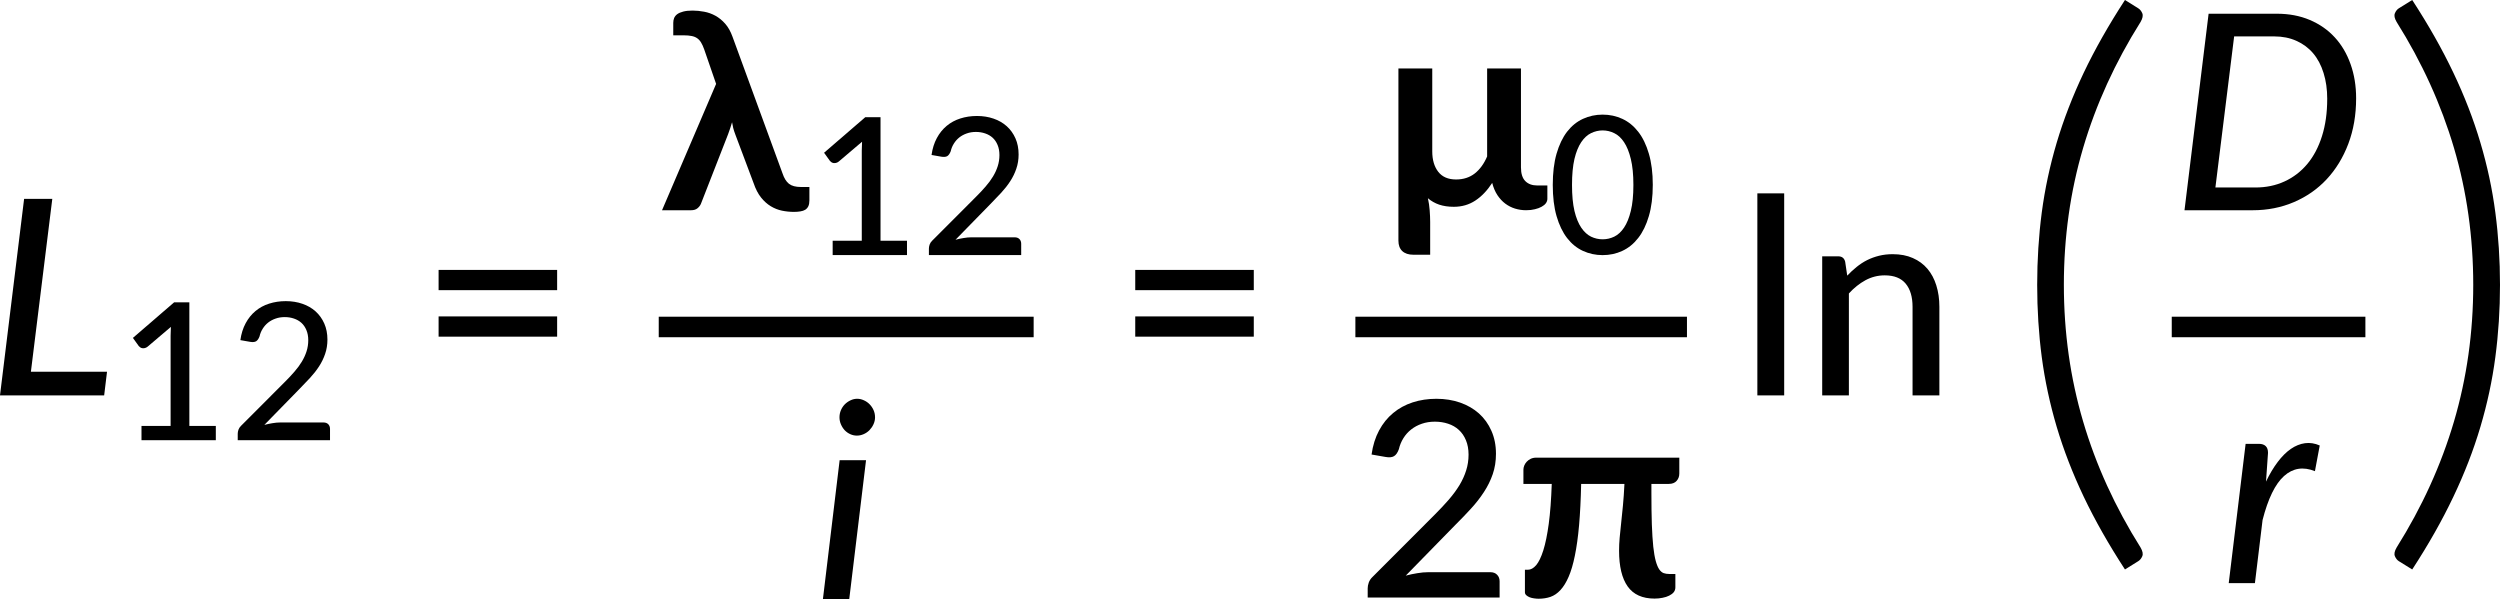 <?xml version="1.0" encoding="UTF-8" standalone="no"?>
<svg
   width="546.018pt"
   height="130.89pt"
   viewBox="0 0 546.018 130.89"
   version="1.2"
   id="svg1141"
   sodipodi:docname="16141_Equation 2.svg"
   inkscape:version="1.2.2 (732a01da63, 2022-12-09)"
   xmlns:inkscape="http://www.inkscape.org/namespaces/inkscape"
   xmlns:sodipodi="http://sodipodi.sourceforge.net/DTD/sodipodi-0.dtd"
   xmlns:xlink="http://www.w3.org/1999/xlink"
   xmlns="http://www.w3.org/2000/svg"
   xmlns:svg="http://www.w3.org/2000/svg"
   xmlns:rdf="http://www.w3.org/1999/02/22-rdf-syntax-ns#"
   xmlns:cc="http://creativecommons.org/ns#"
   xmlns:dc="http://purl.org/dc/elements/1.1/">
  <sodipodi:namedview
     pagecolor="#ffffff"
     bordercolor="#666666"
     borderopacity="1"
     objecttolerance="10"
     gridtolerance="10"
     guidetolerance="10"
     inkscape:pageopacity="0"
     inkscape:pageshadow="2"
     inkscape:window-width="1450"
     inkscape:window-height="1243"
     id="namedview1143"
     showgrid="false"
     inkscape:zoom="0.33451519"
     inkscape:cx="180.85875"
     inkscape:cy="919.24077"
     inkscape:window-x="352"
     inkscape:window-y="352"
     inkscape:window-maximized="0"
     inkscape:current-layer="surface303025"
     inkscape:showpageshadow="2"
     inkscape:pagecheckerboard="0"
     inkscape:deskcolor="#d1d1d1"
     inkscape:document-units="pt" />
  <defs
     id="defs1054">
    <g
       id="g1052">
      <symbol
         overflow="visible"
         id="glyph0-0">
        <path
           style="stroke:none"
           d="m 7.391,-34.172 c 0.508,-0.438 1.055,-0.844 1.641,-1.219 0.594,-0.375 1.238,-0.707 1.938,-1 0.695,-0.289 1.441,-0.52 2.234,-0.688 0.801,-0.164 1.672,-0.25 2.609,-0.25 1.27,0 2.43,0.184 3.484,0.547 1.062,0.355 1.961,0.855 2.703,1.5 0.738,0.648 1.312,1.434 1.719,2.359 0.406,0.93 0.609,1.961 0.609,3.094 0,1.094 -0.148,2.039 -0.438,2.828 -0.281,0.781 -0.648,1.469 -1.094,2.062 -0.449,0.586 -0.938,1.09 -1.469,1.516 -0.531,0.43 -1.039,0.836 -1.516,1.219 -0.48,0.375 -0.898,0.746 -1.25,1.109 -0.344,0.355 -0.555,0.762 -0.625,1.219 l -0.547,3.078 h -3.969 L 13,-20.297 c -0.094,-0.695 -0.016,-1.297 0.234,-1.797 0.258,-0.508 0.609,-0.977 1.047,-1.406 0.438,-0.438 0.926,-0.848 1.469,-1.234 0.539,-0.383 1.047,-0.801 1.516,-1.25 C 17.734,-26.43 18.125,-26.938 18.438,-27.5 c 0.32,-0.562 0.484,-1.227 0.484,-2 0,-0.938 -0.336,-1.676 -1,-2.219 -0.668,-0.551 -1.543,-0.828 -2.625,-0.828 -0.773,0 -1.434,0.086 -1.984,0.25 -0.543,0.168 -1.012,0.355 -1.406,0.562 -0.387,0.199 -0.719,0.383 -1,0.547 -0.281,0.168 -0.539,0.25 -0.766,0.25 -0.543,0 -0.945,-0.238 -1.203,-0.719 z M 11.75,-8.906 c 0,-0.477 0.086,-0.93 0.266,-1.359 C 12.191,-10.691 12.438,-11.062 12.75,-11.375 c 0.312,-0.32 0.676,-0.57 1.094,-0.75 0.414,-0.188 0.875,-0.281 1.375,-0.281 0.477,0 0.926,0.094 1.344,0.281 0.414,0.18 0.773,0.43 1.078,0.75 0.312,0.312 0.555,0.684 0.734,1.109 0.188,0.43 0.281,0.883 0.281,1.359 0,0.5 -0.094,0.965 -0.281,1.391 -0.18,0.43 -0.422,0.797 -0.734,1.109 -0.305,0.305 -0.664,0.547 -1.078,0.734 -0.418,0.18 -0.867,0.266 -1.344,0.266 -0.5,0 -0.961,-0.086 -1.375,-0.266 C 13.426,-5.859 13.062,-6.102 12.75,-6.406 12.438,-6.719 12.191,-7.086 12.016,-7.516 11.836,-7.941 11.75,-8.406 11.75,-8.906 Z M 1.312,-42.922 H 30.703 V 0 H 1.312 Z m 1.609,41.188 H 28.906 V -41.188 H 2.922 Z m 0,0"
           id="path980" />
      </symbol>
      <symbol
         overflow="visible"
         id="glyph0-1">
        <path
           style="stroke:none"
           d="m 7.656,-18.766 c 0,4.219 0.523,8.336 1.578,12.344 1.062,4 2.609,7.797 4.641,11.391 0.332,0.656 0.422,1.16 0.266,1.516 -0.156,0.363 -0.406,0.656 -0.75,0.875 L 10.797,8.938 C 9.297,6.645 8.02,4.367 6.969,2.109 5.926,-0.148 5.082,-2.422 4.438,-4.703 3.789,-6.984 3.316,-9.289 3.016,-11.625 c -0.293,-2.332 -0.438,-4.711 -0.438,-7.141 0,-2.457 0.145,-4.848 0.438,-7.172 0.301,-2.332 0.773,-4.641 1.422,-6.922 0.645,-2.281 1.488,-4.551 2.531,-6.812 1.051,-2.27 2.328,-4.551 3.828,-6.844 l 2.594,1.594 c 0.344,0.219 0.594,0.512 0.75,0.875 0.156,0.355 0.066,0.859 -0.266,1.516 -2.031,3.586 -3.578,7.387 -4.641,11.406 -1.055,4.012 -1.578,8.133 -1.578,12.359 z m 0,0"
           id="path983" />
      </symbol>
      <symbol
         overflow="visible"
         id="glyph0-2">
        <path
           style="stroke:none"
           d="M 30.547,-4.453 V 0 H 7.359 V -4.453 H 16.438 v -28.125 c 0,-0.895 0.031,-1.82 0.094,-2.781 l -7.297,6.188 c -0.281,0.219 -0.562,0.359 -0.844,0.422 -0.273,0.055 -0.531,0.062 -0.781,0.031 -0.25,-0.039 -0.469,-0.125 -0.656,-0.25 -0.188,-0.133 -0.344,-0.27 -0.469,-0.406 l -1.828,-2.547 12.859,-11.094 h 4.75 v 38.562 z m 0,0"
           id="path986" />
      </symbol>
      <symbol
         overflow="visible"
         id="glyph0-3">
        <path
           style="stroke:none"
           d="m 8.422,-18.766 c 0,-4.227 -0.531,-8.348 -1.594,-12.359 -1.062,-4.02 -2.609,-7.82 -4.641,-11.406 -0.344,-0.656 -0.434,-1.16 -0.266,-1.516 0.176,-0.363 0.43,-0.656 0.766,-0.875 l 2.609,-1.594 c 1.488,2.293 2.75,4.574 3.781,6.844 1.039,2.262 1.891,4.531 2.547,6.812 0.656,2.281 1.133,4.59 1.438,6.922 0.301,2.324 0.453,4.715 0.453,7.172 0,2.43 -0.152,4.809 -0.453,7.141 -0.305,2.336 -0.781,4.641 -1.438,6.922 -0.656,2.281 -1.508,4.555 -2.547,6.812 C 8.047,4.367 6.785,6.645 5.297,8.938 L 2.688,7.359 C 2.352,7.141 2.098,6.848 1.922,6.484 1.754,6.129 1.844,5.625 2.188,4.969 4.219,1.375 5.766,-2.422 6.828,-6.422 c 1.062,-4.008 1.594,-8.125 1.594,-12.344 z m 0,0"
           id="path989" />
      </symbol>
      <symbol
         overflow="visible"
         id="glyph0-4">
        <path
           style="stroke:none"
           d="M 4.391,-17.25 H 30.281 v 4.422 H 4.391 Z m 0,-10.156 H 30.281 v 4.422 H 4.391 Z m 0,0"
           id="path992" />
      </symbol>
      <symbol
         overflow="visible"
         id="glyph0-5">
        <path
           style="stroke:none"
           d="m 29.469,-5.531 c 0.633,0 1.129,0.188 1.484,0.562 C 31.316,-4.602 31.5,-4.125 31.5,-3.531 V 0 H 2.688 v -2 c 0,-0.395 0.078,-0.816 0.234,-1.266 0.164,-0.457 0.438,-0.863 0.812,-1.219 L 17.312,-18.078 c 1.133,-1.133 2.16,-2.227 3.078,-3.281 0.914,-1.062 1.691,-2.113 2.328,-3.156 0.633,-1.051 1.125,-2.125 1.469,-3.219 0.352,-1.094 0.531,-2.25 0.531,-3.469 0,-1.195 -0.195,-2.25 -0.578,-3.156 -0.375,-0.906 -0.891,-1.656 -1.547,-2.25 -0.656,-0.602 -1.434,-1.051 -2.328,-1.344 -0.898,-0.301 -1.867,-0.453 -2.906,-0.453 -1.031,0 -1.98,0.152 -2.844,0.453 -0.867,0.293 -1.641,0.711 -2.328,1.25 -0.68,0.531 -1.246,1.168 -1.703,1.906 -0.461,0.742 -0.789,1.539 -0.984,2.391 -0.273,0.762 -0.625,1.273 -1.062,1.531 -0.43,0.262 -1.047,0.32 -1.859,0.172 l -3.047,-0.531 c 0.281,-1.988 0.828,-3.738 1.641,-5.25 0.812,-1.52 1.836,-2.789 3.078,-3.812 1.238,-1.031 2.66,-1.805 4.266,-2.328 1.602,-0.52 3.328,-0.781 5.172,-0.781 1.875,0 3.602,0.277 5.188,0.828 1.582,0.555 2.953,1.344 4.109,2.375 1.156,1.031 2.062,2.293 2.719,3.781 0.664,1.492 1,3.168 1,5.031 0,1.594 -0.234,3.074 -0.703,4.438 -0.469,1.367 -1.109,2.668 -1.922,3.906 -0.805,1.242 -1.742,2.445 -2.812,3.609 -1.062,1.168 -2.195,2.344 -3.391,3.531 L 11,-4.781 C 11.832,-5 12.672,-5.176 13.516,-5.312 14.367,-5.457 15.176,-5.531 15.938,-5.531 Z m 0,0"
           id="path995" />
      </symbol>
      <symbol
         overflow="visible"
         id="glyph0-6">
        <path
           style="stroke:none"
           d="M 10.078,-44.125 V 0 H 4.219 v -44.125 z m 0,0"
           id="path998" />
      </symbol>
      <symbol
         overflow="visible"
         id="glyph0-7">
        <path
           style="stroke:none"
           d="m 9.562,-26.156 c 0.656,-0.695 1.344,-1.332 2.062,-1.906 0.719,-0.582 1.477,-1.078 2.281,-1.484 0.812,-0.406 1.68,-0.723 2.609,-0.953 0.926,-0.227 1.914,-0.344 2.969,-0.344 1.676,0 3.145,0.281 4.406,0.844 1.27,0.555 2.332,1.336 3.188,2.344 0.852,1 1.5,2.211 1.938,3.625 0.445,1.418 0.672,2.98 0.672,4.688 V 0 h -5.859 v -19.344 c 0,-2.164 -0.5,-3.852 -1.5,-5.062 -1,-1.207 -2.527,-1.812 -4.578,-1.812 -1.492,0 -2.891,0.355 -4.203,1.062 -1.305,0.711 -2.512,1.672 -3.625,2.891 V 0 H 4.094 v -30.375 h 3.5 c 0.812,0 1.316,0.391 1.516,1.172 z m 0,0"
           id="path1001" />
      </symbol>
      <symbol
         overflow="visible"
         id="glyph1-0">
        <path
           style="stroke:none"
           d="m 7.391,-34.172 c 0.508,-0.438 1.055,-0.844 1.641,-1.219 0.594,-0.375 1.238,-0.707 1.938,-1 0.695,-0.289 1.441,-0.52 2.234,-0.688 0.801,-0.164 1.672,-0.25 2.609,-0.25 1.27,0 2.43,0.184 3.484,0.547 1.062,0.355 1.961,0.855 2.703,1.5 0.738,0.648 1.312,1.434 1.719,2.359 0.406,0.93 0.609,1.961 0.609,3.094 0,1.094 -0.148,2.039 -0.438,2.828 -0.281,0.781 -0.648,1.469 -1.094,2.062 -0.449,0.586 -0.938,1.09 -1.469,1.516 -0.531,0.43 -1.039,0.836 -1.516,1.219 -0.48,0.375 -0.898,0.746 -1.25,1.109 -0.344,0.355 -0.555,0.762 -0.625,1.219 l -0.547,3.078 h -3.969 L 13,-20.297 c -0.094,-0.695 -0.016,-1.297 0.234,-1.797 0.258,-0.508 0.609,-0.977 1.047,-1.406 0.438,-0.438 0.926,-0.848 1.469,-1.234 0.539,-0.383 1.047,-0.801 1.516,-1.25 C 17.734,-26.43 18.125,-26.938 18.438,-27.5 c 0.32,-0.562 0.484,-1.227 0.484,-2 0,-0.938 -0.336,-1.676 -1,-2.219 -0.668,-0.551 -1.543,-0.828 -2.625,-0.828 -0.773,0 -1.434,0.086 -1.984,0.25 -0.543,0.168 -1.012,0.355 -1.406,0.562 -0.387,0.199 -0.719,0.383 -1,0.547 -0.281,0.168 -0.539,0.25 -0.766,0.25 -0.543,0 -0.945,-0.238 -1.203,-0.719 z M 11.75,-8.906 c 0,-0.477 0.086,-0.93 0.266,-1.359 C 12.191,-10.691 12.438,-11.062 12.75,-11.375 c 0.312,-0.32 0.676,-0.57 1.094,-0.75 0.414,-0.188 0.875,-0.281 1.375,-0.281 0.477,0 0.926,0.094 1.344,0.281 0.414,0.18 0.773,0.43 1.078,0.75 0.312,0.312 0.555,0.684 0.734,1.109 0.188,0.43 0.281,0.883 0.281,1.359 0,0.5 -0.094,0.965 -0.281,1.391 -0.18,0.43 -0.422,0.797 -0.734,1.109 -0.305,0.305 -0.664,0.547 -1.078,0.734 -0.418,0.18 -0.867,0.266 -1.344,0.266 -0.5,0 -0.961,-0.086 -1.375,-0.266 C 13.426,-5.859 13.062,-6.102 12.75,-6.406 12.438,-6.719 12.191,-7.086 12.016,-7.516 11.836,-7.941 11.75,-8.406 11.75,-8.906 Z M 1.312,-42.922 H 30.703 V 0 H 1.312 Z m 1.609,41.188 H 28.906 V -41.188 H 2.922 Z m 0,0"
           id="path1004" />
      </symbol>
      <symbol
         overflow="visible"
         id="glyph1-1">
        <path
           style="stroke:none"
           d="M 26.156,-5.172 25.531,0 h -22.75 l 5.266,-42.922 h 6.156 l -4.672,37.75 z m 0,0"
           id="path1007" />
      </symbol>
      <symbol
         overflow="visible"
         id="glyph1-2">
        <path
           style="stroke:none"
           d="M 11.328,-30.375 7.656,0 h -5.75 L 5.562,-30.375 Z m 1.969,-9.375 c 0,0.531 -0.117,1.043 -0.344,1.531 -0.23,0.492 -0.527,0.922 -0.891,1.297 -0.367,0.367 -0.789,0.652 -1.266,0.859 -0.48,0.211 -0.969,0.312 -1.469,0.312 -0.5,0 -0.98,-0.102 -1.438,-0.312 -0.461,-0.207 -0.867,-0.492 -1.219,-0.859 -0.344,-0.375 -0.621,-0.805 -0.828,-1.297 -0.211,-0.488 -0.312,-1 -0.312,-1.531 0,-0.539 0.102,-1.055 0.312,-1.547 0.207,-0.488 0.488,-0.914 0.844,-1.281 0.363,-0.363 0.781,-0.656 1.25,-0.875 0.469,-0.227 0.953,-0.344 1.453,-0.344 0.5,0 0.984,0.109 1.453,0.328 0.477,0.211 0.895,0.496 1.25,0.859 0.363,0.367 0.656,0.793 0.875,1.281 0.219,0.492 0.328,1.016 0.328,1.578 z m 0,0"
           id="path1010" />
      </symbol>
      <symbol
         overflow="visible"
         id="glyph1-3">
        <path
           style="stroke:none"
           d="m 40.266,-24.453 c 0,3.625 -0.57,6.938 -1.703,9.938 -1.137,3 -2.711,5.578 -4.719,7.734 -2,2.148 -4.387,3.812 -7.156,5 C 23.914,-0.594 20.91,0 17.672,0 H 2.781 l 5.266,-42.922 h 14.906 c 2.656,0 5.051,0.453 7.188,1.359 2.145,0.906 3.961,2.172 5.453,3.797 1.5,1.625 2.648,3.574 3.453,5.844 0.812,2.273 1.219,4.762 1.219,7.469 z m -6.312,0.156 c 0,-2.094 -0.266,-3.984 -0.797,-5.672 -0.523,-1.695 -1.281,-3.133 -2.281,-4.312 -1,-1.176 -2.219,-2.082 -3.656,-2.719 -1.43,-0.645 -3.047,-0.969 -4.859,-0.969 H 13.625 l -4.094,33 h 8.734 c 2.332,0 4.457,-0.441 6.375,-1.328 1.926,-0.883 3.582,-2.156 4.969,-3.812 1.383,-1.664 2.453,-3.691 3.203,-6.078 0.758,-2.395 1.141,-5.098 1.141,-8.109 z m 0,0"
           id="path1013" />
      </symbol>
      <symbol
         overflow="visible"
         id="glyph1-4">
        <path
           style="stroke:none"
           d="m 9.75,-22.172 c 0.789,-1.656 1.645,-3.086 2.562,-4.297 0.914,-1.207 1.867,-2.156 2.859,-2.844 1,-0.688 2.031,-1.102 3.094,-1.25 1.07,-0.145 2.145,0.023 3.219,0.5 l -1.047,5.609 c -2.562,-1.031 -4.812,-0.676 -6.75,1.062 -1.93,1.73 -3.492,4.934 -4.688,9.609 L 7.328,0 h -5.719 l 3.688,-30.422 H 8.219 c 0.633,0 1.117,0.164 1.453,0.484 0.344,0.312 0.516,0.809 0.516,1.484 z m 0,0"
           id="path1016" />
      </symbol>
      <symbol
         overflow="visible"
         id="glyph2-0">
        <path
           style="stroke:none"
           d="m 5.172,-23.906 c 0.363,-0.312 0.75,-0.598 1.156,-0.859 0.414,-0.27 0.863,-0.504 1.344,-0.703 0.488,-0.207 1.008,-0.367 1.562,-0.484 0.562,-0.113 1.172,-0.172 1.828,-0.172 0.895,0 1.711,0.125 2.453,0.375 0.738,0.25 1.363,0.605 1.875,1.062 0.52,0.449 0.922,0.996 1.203,1.641 0.289,0.648 0.438,1.371 0.438,2.172 0,0.762 -0.105,1.418 -0.312,1.969 -0.199,0.555 -0.453,1.039 -0.766,1.453 -0.312,0.406 -0.656,0.762 -1.031,1.062 -0.367,0.305 -0.715,0.59 -1.047,0.859 -0.336,0.262 -0.625,0.516 -0.875,0.766 -0.242,0.25 -0.391,0.539 -0.453,0.859 l -0.375,2.141 h -2.781 l -0.297,-2.438 c -0.062,-0.488 -0.008,-0.91 0.172,-1.266 0.188,-0.352 0.43,-0.68 0.734,-0.984 0.312,-0.301 0.656,-0.586 1.031,-0.859 0.375,-0.27 0.723,-0.562 1.047,-0.875 0.332,-0.312 0.609,-0.66 0.828,-1.047 0.227,-0.395 0.344,-0.867 0.344,-1.422 0,-0.656 -0.234,-1.172 -0.703,-1.547 -0.469,-0.383 -1.078,-0.578 -1.828,-0.578 -0.555,0 -1.023,0.062 -1.406,0.188 -0.375,0.117 -0.703,0.242 -0.984,0.375 -0.273,0.137 -0.508,0.266 -0.703,0.391 -0.188,0.117 -0.367,0.172 -0.531,0.172 -0.375,0 -0.656,-0.164 -0.844,-0.5 z M 8.219,-6.234 c 0,-0.332 0.062,-0.648 0.188,-0.953 C 8.531,-7.488 8.703,-7.75 8.922,-7.969 9.141,-8.195 9.395,-8.375 9.688,-8.5 c 0.289,-0.125 0.613,-0.188 0.969,-0.188 0.332,0 0.645,0.062 0.938,0.188 0.289,0.125 0.539,0.305 0.75,0.531 0.219,0.219 0.391,0.48 0.516,0.781 0.133,0.305 0.203,0.621 0.203,0.953 0,0.344 -0.07,0.668 -0.203,0.969 -0.125,0.305 -0.297,0.562 -0.516,0.781 -0.211,0.219 -0.461,0.391 -0.75,0.516 -0.293,0.125 -0.605,0.188 -0.938,0.188 -0.355,0 -0.68,-0.062 -0.969,-0.188 -0.293,-0.125 -0.547,-0.297 -0.766,-0.516 -0.219,-0.219 -0.391,-0.477 -0.516,-0.781 -0.125,-0.301 -0.188,-0.625 -0.188,-0.969 z m -7.297,-23.812 h 20.562 V 0 h -20.562 z m 1.125,28.828 h 18.188 v -27.609 h -18.188 z m 0,0"
           id="path1019" />
      </symbol>
      <symbol
         overflow="visible"
         id="glyph2-1">
        <path
           style="stroke:none"
           d="M 21.375,-3.125 V 0 H 5.141 V -3.125 H 11.5 v -19.688 c 0,-0.625 0.02,-1.27 0.062,-1.938 l -5.094,4.328 c -0.199,0.156 -0.398,0.258 -0.594,0.297 -0.188,0.043 -0.371,0.055 -0.547,0.031 -0.18,-0.031 -0.336,-0.094 -0.469,-0.188 -0.125,-0.094 -0.23,-0.188 -0.312,-0.281 l -1.281,-1.781 9,-7.766 H 15.594 V -3.125 Z m 0,0"
           id="path1022" />
      </symbol>
      <symbol
         overflow="visible"
         id="glyph2-2">
        <path
           style="stroke:none"
           d="m 20.625,-3.875 c 0.445,0 0.797,0.133 1.047,0.391 0.25,0.262 0.375,0.602 0.375,1.016 V 0 H 1.891 v -1.406 c 0,-0.27 0.051,-0.562 0.156,-0.875 0.113,-0.32 0.301,-0.609 0.562,-0.859 l 9.5,-9.516 c 0.801,-0.789 1.52,-1.555 2.156,-2.297 0.645,-0.738 1.188,-1.473 1.625,-2.203 0.445,-0.738 0.789,-1.488 1.031,-2.25 0.25,-0.77 0.375,-1.582 0.375,-2.438 0,-0.832 -0.137,-1.566 -0.406,-2.203 -0.262,-0.633 -0.621,-1.16 -1.078,-1.578 -0.461,-0.414 -1,-0.727 -1.625,-0.938 -0.625,-0.219 -1.305,-0.328 -2.031,-0.328 -0.73,0 -1.398,0.109 -2,0.328 -0.605,0.211 -1.148,0.5 -1.625,0.875 -0.469,0.375 -0.867,0.824 -1.188,1.344 -0.324,0.512 -0.555,1.07 -0.688,1.672 -0.199,0.523 -0.449,0.875 -0.75,1.062 -0.305,0.18 -0.734,0.219 -1.297,0.125 l -2.141,-0.375 c 0.195,-1.395 0.582,-2.625 1.156,-3.688 0.57,-1.062 1.289,-1.953 2.156,-2.672 0.863,-0.719 1.852,-1.254 2.969,-1.609 1.125,-0.363 2.336,-0.547 3.641,-0.547 1.312,0 2.52,0.195 3.625,0.578 1.102,0.375 2.062,0.93 2.875,1.656 0.812,0.73 1.445,1.617 1.906,2.656 0.457,1.031 0.688,2.203 0.688,3.516 0,1.117 -0.168,2.152 -0.5,3.109 -0.324,0.961 -0.766,1.871 -1.328,2.734 -0.562,0.867 -1.219,1.703 -1.969,2.516 -0.75,0.812 -1.543,1.641 -2.375,2.484 L 7.703,-3.344 C 8.285,-3.5 8.875,-3.625 9.469,-3.719 10.062,-3.82 10.625,-3.875 11.156,-3.875 Z m 0,0"
           id="path1025" />
      </symbol>
      <symbol
         overflow="visible"
         id="glyph2-3">
        <path
           style="stroke:none"
           d="m 23.062,-15.016 c 0,2.617 -0.289,4.887 -0.859,6.812 -0.562,1.93 -1.34,3.523 -2.328,4.781 -0.98,1.262 -2.137,2.199 -3.469,2.812 C 15.082,0.004 13.648,0.312 12.109,0.312 10.578,0.312 9.145,0.004 7.812,-0.609 6.477,-1.223 5.32,-2.16 4.344,-3.422 3.375,-4.68 2.609,-6.273 2.047,-8.203 c -0.555,-1.926 -0.828,-4.195 -0.828,-6.812 0,-2.625 0.273,-4.898 0.828,-6.828 0.562,-1.938 1.328,-3.535 2.297,-4.797 0.977,-1.258 2.133,-2.195 3.469,-2.812 1.332,-0.613 2.766,-0.922 4.297,-0.922 1.539,0 2.973,0.309 4.297,0.922 1.332,0.617 2.488,1.555 3.469,2.812 0.988,1.262 1.766,2.859 2.328,4.797 0.57,1.93 0.859,4.203 0.859,6.828 z m -4.234,0 c 0,-2.258 -0.188,-4.148 -0.562,-5.672 -0.367,-1.52 -0.859,-2.742 -1.484,-3.672 -0.617,-0.926 -1.328,-1.582 -2.141,-1.969 -0.805,-0.395 -1.648,-0.594 -2.531,-0.594 -0.875,0 -1.719,0.199 -2.531,0.594 -0.805,0.387 -1.516,1.043 -2.141,1.969 -0.625,0.93 -1.121,2.152 -1.484,3.672 -0.355,1.523 -0.531,3.414 -0.531,5.672 0,2.262 0.176,4.152 0.531,5.672 0.363,1.512 0.859,2.73 1.484,3.656 0.625,0.918 1.336,1.574 2.141,1.969 0.812,0.387 1.656,0.578 2.531,0.578 0.883,0 1.727,-0.191 2.531,-0.578 0.812,-0.395 1.523,-1.051 2.141,-1.969 0.625,-0.926 1.117,-2.145 1.484,-3.656 0.375,-1.52 0.562,-3.41 0.562,-5.672 z m 0,0"
           id="path1028" />
      </symbol>
      <symbol
         overflow="visible"
         id="glyph3-0">
        <path
           style="stroke:none"
           d="m 7.141,-34.281 c 1.133,-0.914 2.426,-1.688 3.875,-2.312 1.445,-0.633 3.156,-0.953 5.125,-0.953 1.395,0 2.648,0.195 3.766,0.578 1.113,0.375 2.055,0.906 2.828,1.594 0.781,0.688 1.375,1.516 1.781,2.484 0.414,0.969 0.625,2.039 0.625,3.203 0,1.105 -0.141,2.055 -0.422,2.844 -0.281,0.781 -0.633,1.469 -1.047,2.062 -0.418,0.586 -0.875,1.086 -1.375,1.5 -0.5,0.418 -0.98,0.812 -1.438,1.188 -0.461,0.367 -0.867,0.73 -1.219,1.094 -0.344,0.355 -0.562,0.75 -0.656,1.188 l -0.656,2.859 h -5.062 l -0.5,-3.406 c -0.125,-0.738 -0.074,-1.367 0.156,-1.891 0.227,-0.531 0.547,-1.008 0.953,-1.438 0.414,-0.426 0.875,-0.82 1.375,-1.188 0.508,-0.375 0.988,-0.766 1.438,-1.172 0.445,-0.406 0.828,-0.863 1.141,-1.375 0.312,-0.508 0.469,-1.113 0.469,-1.812 0,-0.695 -0.242,-1.266 -0.719,-1.703 -0.48,-0.438 -1.18,-0.656 -2.094,-0.656 -0.719,0 -1.324,0.074 -1.812,0.219 -0.492,0.137 -0.918,0.281 -1.281,0.438 -0.355,0.156 -0.668,0.309 -0.938,0.453 -0.262,0.137 -0.543,0.203 -0.844,0.203 -0.68,0 -1.18,-0.285 -1.5,-0.859 z m 4.375,24.922 c 0,-0.551 0.102,-1.078 0.312,-1.578 0.207,-0.5 0.488,-0.93 0.844,-1.297 0.363,-0.375 0.789,-0.664 1.281,-0.875 0.5,-0.207 1.039,-0.312 1.625,-0.312 0.551,0 1.07,0.105 1.562,0.312 0.488,0.211 0.914,0.5 1.281,0.875 0.375,0.367 0.664,0.797 0.875,1.297 0.207,0.5 0.312,1.027 0.312,1.578 0,0.586 -0.105,1.121 -0.312,1.609 -0.211,0.48 -0.5,0.902 -0.875,1.266 -0.367,0.355 -0.793,0.637 -1.281,0.844 -0.492,0.211 -1.012,0.312 -1.562,0.312 -0.586,0 -1.125,-0.102 -1.625,-0.312 -0.492,-0.207 -0.918,-0.488 -1.281,-0.844 -0.355,-0.363 -0.637,-0.785 -0.844,-1.266 -0.211,-0.488 -0.312,-1.023 -0.312,-1.609 z M 1.25,-43.219 H 31.438 V 0 H 1.25 Z M 3.203,-2.062 h 26.094 v -39.125 H 3.203 Z m 0,0"
           id="path1031" />
      </symbol>
      <symbol
         overflow="visible"
         id="glyph3-1">
        <path
           style="stroke:none"
           d="m 32.906,-5.078 v 2.922 c 0,0.523 -0.078,0.949 -0.234,1.281 C 32.516,-0.551 32.289,-0.297 32,-0.109 31.707,0.066 31.352,0.188 30.938,0.25 c -0.418,0.07 -0.887,0.109 -1.406,0.109 -0.875,0 -1.746,-0.09 -2.609,-0.266 -0.855,-0.176 -1.672,-0.5 -2.453,-0.969 -0.773,-0.469 -1.48,-1.102 -2.125,-1.906 -0.648,-0.812 -1.188,-1.859 -1.625,-3.141 L 16.734,-16.531 c -0.199,-0.52 -0.355,-1 -0.469,-1.438 -0.105,-0.438 -0.188,-0.852 -0.25,-1.25 -0.117,0.418 -0.246,0.84 -0.391,1.266 -0.137,0.43 -0.293,0.871 -0.469,1.328 l -5.953,15.25 c -0.156,0.355 -0.406,0.672 -0.75,0.953 C 8.117,-0.141 7.648,0 7.047,0 H 0.719 l 11.812,-27.594 -2.609,-7.562 c -0.219,-0.613 -0.449,-1.113 -0.688,-1.5 -0.242,-0.395 -0.531,-0.707 -0.875,-0.938 C 8.023,-37.82 7.625,-37.977 7.156,-38.062 6.688,-38.156 6.125,-38.203 5.469,-38.203 H 3.172 v -2.719 c 0,-0.375 0.062,-0.723 0.188,-1.047 0.133,-0.332 0.363,-0.617 0.688,-0.859 0.332,-0.238 0.766,-0.426 1.297,-0.562 0.539,-0.145 1.223,-0.219 2.047,-0.219 0.832,0 1.676,0.086 2.531,0.25 0.852,0.156 1.672,0.449 2.453,0.875 0.781,0.43 1.492,1.012 2.141,1.75 0.645,0.73 1.176,1.672 1.594,2.828 l 10.938,29.891 c 0.344,1.023 0.805,1.766 1.391,2.234 0.594,0.469 1.469,0.703 2.625,0.703 z m 0,0"
           id="path1034" />
      </symbol>
      <symbol
         overflow="visible"
         id="glyph3-2">
        <path
           style="stroke:none"
           d="M 36.172,-5.109 V -2.188 c 0,0.324 -0.105,0.637 -0.312,0.938 -0.211,0.293 -0.523,0.555 -0.938,0.781 -0.406,0.23 -0.898,0.414 -1.469,0.547 -0.562,0.145 -1.203,0.219 -1.922,0.219 -0.836,0 -1.641,-0.121 -2.422,-0.359 C 28.336,-0.301 27.625,-0.664 26.969,-1.156 26.32,-1.645 25.75,-2.266 25.25,-3.016 c -0.492,-0.758 -0.867,-1.645 -1.125,-2.656 -1.086,1.668 -2.312,2.953 -3.688,3.859 -1.375,0.906 -2.938,1.359 -4.688,1.359 -1.199,0 -2.266,-0.156 -3.203,-0.469 -0.93,-0.32 -1.75,-0.789 -2.469,-1.406 0.195,0.855 0.328,1.734 0.391,2.641 0.07,0.906 0.109,1.75 0.109,2.531 v 7.172 H 6.906 C 5.863,10.016 5.055,9.75 4.484,9.219 3.922,8.688 3.641,7.926 3.641,6.938 v -37.609 h 7.391 v 18.125 c 0,1.844 0.438,3.328 1.312,4.453 0.875,1.117 2.172,1.672 3.891,1.672 1.594,0 2.953,-0.438 4.078,-1.312 1.125,-0.883 2.023,-2.125 2.703,-3.719 v -19.219 H 30.406 V -9.062 c 0,1.355 0.316,2.355 0.953,3 0.633,0.637 1.508,0.953 2.625,0.953 z m 0,0"
           id="path1037" />
      </symbol>
      <symbol
         overflow="visible"
         id="glyph3-3">
        <path
           style="stroke:none"
           d="m 36.078,-27.078 c 0,0.637 -0.199,1.172 -0.594,1.609 -0.387,0.438 -0.953,0.656 -1.703,0.656 h -3.797 v 1.891 c 0,2.688 0.031,5 0.094,6.938 0.07,1.93 0.176,3.555 0.312,4.875 0.145,1.312 0.328,2.367 0.547,3.156 0.219,0.781 0.469,1.383 0.75,1.797 0.289,0.418 0.613,0.695 0.969,0.828 0.363,0.125 0.766,0.188 1.203,0.188 h 1.359 v 2.922 c 0,0.406 -0.121,0.762 -0.359,1.062 -0.242,0.293 -0.574,0.543 -1,0.75 -0.418,0.211 -0.902,0.367 -1.453,0.469 -0.543,0.113 -1.121,0.172 -1.734,0.172 -2.656,0 -4.617,-0.883 -5.875,-2.656 -1.25,-1.77 -1.875,-4.367 -1.875,-7.797 0,-0.895 0.039,-1.832 0.125,-2.812 0.094,-0.977 0.203,-2.051 0.328,-3.219 0.133,-1.164 0.266,-2.441 0.391,-3.828 0.133,-1.395 0.242,-2.973 0.328,-4.734 h -9.453 c -0.074,3.43 -0.227,6.434 -0.453,9.016 -0.23,2.586 -0.539,4.805 -0.922,6.656 -0.375,1.855 -0.828,3.391 -1.359,4.609 -0.523,1.211 -1.117,2.172 -1.781,2.891 -0.656,0.719 -1.387,1.219 -2.188,1.5 C 7.145,0.129 6.281,0.266 5.344,0.266 5.051,0.266 4.727,0.238 4.375,0.188 4.031,0.145 3.707,0.066 3.406,-0.047 3.102,-0.172 2.852,-0.32 2.656,-0.5 2.457,-0.688 2.359,-0.898 2.359,-1.141 V -6.062 h 0.625 c 0.645,0 1.254,-0.332 1.828,-1 0.57,-0.676 1.094,-1.754 1.562,-3.234 0.469,-1.488 0.863,-3.422 1.188,-5.797 0.32,-2.383 0.539,-5.289 0.656,-8.719 h -6.188 v -3.109 c 0,-0.281 0.055,-0.57 0.172,-0.875 0.125,-0.312 0.305,-0.598 0.547,-0.859 0.238,-0.258 0.531,-0.473 0.875,-0.641 0.352,-0.164 0.75,-0.25 1.188,-0.25 h 31.266 z m 0,0"
           id="path1040" />
      </symbol>
      <symbol
         overflow="visible"
         id="glyph4-0">
        <path
           style="stroke:none"
           d="m 18.203,-78.734 c 0.969,-0.926 2.039,-1.805 3.219,-2.641 1.188,-0.832 2.473,-1.57 3.859,-2.219 1.383,-0.656 2.898,-1.176 4.547,-1.562 1.645,-0.395 3.441,-0.594 5.391,-0.594 2.5,0 4.82,0.359 6.969,1.078 2.156,0.711 4.031,1.75 5.625,3.125 1.602,1.367 2.852,3.008 3.75,4.922 0.906,1.918 1.359,4.086 1.359,6.5 0,2.543 -0.387,4.73 -1.156,6.562 -0.762,1.824 -1.711,3.418 -2.844,4.781 -1.125,1.367 -2.359,2.57 -3.703,3.609 -1.344,1.043 -2.609,2.027 -3.797,2.953 -1.18,0.93 -2.195,1.844 -3.047,2.75 -0.855,0.898 -1.328,1.922 -1.422,3.078 L 36.25,-38.469 h -4.516 l -0.406,-8.469 c -0.094,-1.438 0.227,-2.695 0.969,-3.781 0.738,-1.094 1.676,-2.125 2.812,-3.094 1.133,-0.969 2.383,-1.938 3.75,-2.906 1.363,-0.977 2.625,-2.082 3.781,-3.312 1.156,-1.227 2.125,-2.613 2.906,-4.156 0.789,-1.551 1.188,-3.414 1.188,-5.594 0,-1.664 -0.324,-3.145 -0.969,-4.438 -0.648,-1.301 -1.516,-2.398 -2.609,-3.297 -1.086,-0.906 -2.355,-1.602 -3.812,-2.094 -1.461,-0.488 -2.996,-0.734 -4.609,-0.734 -2.137,0 -3.969,0.273 -5.5,0.812 -1.523,0.531 -2.82,1.133 -3.891,1.797 -1.062,0.668 -1.906,1.273 -2.531,1.812 -0.625,0.531 -1.102,0.797 -1.422,0.797 -0.648,0 -1.133,-0.254 -1.453,-0.766 z M 28.469,-18.406 c 0,-1.477 0.508,-2.75 1.531,-3.812 1.02,-1.062 2.297,-1.594 3.828,-1.594 1.477,0 2.727,0.531 3.75,1.594 1.02,1.062 1.531,2.336 1.531,3.812 0,1.492 -0.512,2.766 -1.531,3.828 -1.023,1.062 -2.273,1.594 -3.75,1.594 -1.531,0 -2.809,-0.531 -3.828,-1.594 -1.023,-1.062 -1.531,-2.336 -1.531,-3.828 z M 3.266,-98.25 h 64.656 V 0 H 3.266 Z M 5.688,-2.5 H 65.359 V -95.75 H 5.688 Z m 0,0"
           id="path1043" />
      </symbol>
      <symbol
         overflow="visible"
         id="glyph4-1">
        <path
           style="stroke:none"
           d="m 13.469,-43.75 c 0,10.375 1.398,20.32 4.203,29.828 2.801,9.512 6.984,18.688 12.547,27.531 0.457,0.789 0.582,1.426 0.375,1.906 -0.211,0.488 -0.5,0.848 -0.875,1.078 l -2.906,1.812 C 23.25,12.938 20.25,7.645 17.812,2.531 15.383,-2.582 13.414,-7.672 11.906,-12.734 c -1.5,-5.07 -2.59,-10.156 -3.266,-15.25 -0.668,-5.094 -1,-10.348 -1,-15.766 0,-5.414 0.332,-10.68 1,-15.797 C 9.316,-64.66 10.406,-69.75 11.906,-74.812 c 1.508,-5.07 3.477,-10.164 5.906,-15.281 2.438,-5.113 5.438,-10.406 9,-15.875 l 2.906,1.812 c 0.375,0.23 0.664,0.59 0.875,1.078 0.207,0.492 0.082,1.125 -0.375,1.906 -5.562,8.844 -9.746,18.023 -12.547,27.531 -2.805,9.512 -4.203,19.477 -4.203,29.891 z m 0,0"
           id="path1046" />
      </symbol>
      <symbol
         overflow="visible"
         id="glyph4-2">
        <path
           style="stroke:none"
           d="m 22.359,-43.75 c 0,-10.414 -1.402,-20.379 -4.203,-29.891 -2.805,-9.508 -6.98,-18.688 -12.531,-27.531 -0.461,-0.781 -0.586,-1.414 -0.375,-1.906 0.207,-0.488 0.492,-0.848 0.859,-1.078 l 2.922,-1.812 c 3.562,5.469 6.555,10.762 8.984,15.875 2.438,5.117 4.406,10.211 5.906,15.281 1.508,5.062 2.598,10.152 3.266,15.266 0.676,5.117 1.016,10.383 1.016,15.797 0,5.418 -0.34,10.672 -1.016,15.766 -0.668,5.094 -1.758,10.18 -3.266,15.25 -1.5,5.062 -3.469,10.152 -5.906,15.266 C 15.586,7.645 12.594,12.938 9.031,18.406 L 6.109,16.594 C 5.742,16.363 5.457,16.004 5.25,15.516 5.039,15.035 5.164,14.398 5.625,13.609 11.176,4.766 15.352,-4.41 18.156,-13.922 20.957,-23.43 22.359,-33.375 22.359,-43.75 Z m 0,0"
           id="path1049" />
      </symbol>
    </g>
  </defs>
  <g
     id="surface303025"
     transform="translate(-916.533,-156.545)">
    <g
       style="fill:#000000;fill-opacity:1"
       id="g1066">
      <use
         xlink:href="#glyph1-1"
         x="913.752"
         y="242.902"
         id="use1064" />
    </g>
    <g
       style="fill:#000000;fill-opacity:1"
       id="g1072">
      <use
         xlink:href="#glyph2-1"
         x="942.295"
         y="252.691"
         id="use1068" />
      <use
         xlink:href="#glyph2-2"
         x="966.564"
         y="252.691"
         id="use1070" />
    </g>
    <g
       style="fill:#000000;fill-opacity:1"
       id="g1076">
      <use
         xlink:href="#glyph0-4"
         x="1007.935"
         y="242.902"
         id="use1074" />
    </g>
    <g
       style="fill:#000000;fill-opacity:1"
       id="g1080">
      <use
         xlink:href="#glyph3-1"
         x="1060.405"
         y="202.464"
         id="use1078" />
    </g>
    <g
       style="fill:#000000;fill-opacity:1"
       id="g1086">
      <use
         xlink:href="#glyph2-1"
         x="1093.252"
         y="212.252"
         id="use1082" />
      <use
         xlink:href="#glyph2-2"
         x="1117.521"
         y="212.252"
         id="use1084" />
    </g>
    <path
       style="fill:none;stroke:#000000;stroke-width:4.483;stroke-linecap:butt;stroke-linejoin:miter;stroke-miterlimit:10;stroke-opacity:1"
       d="m 988.406,-155.957 h 81.883"
       transform="matrix(1,0,0,-1,72,72)"
       id="path1088" />
    <g
       style="fill:#000000;fill-opacity:1"
       id="g1092">
      <use
         xlink:href="#glyph1-2"
         x="1094.353"
         y="287.435"
         id="use1090" />
    </g>
    <g
       style="fill:#000000;fill-opacity:1"
       id="g1096">
      <use
         xlink:href="#glyph0-4"
         x="1160.088"
         y="242.902"
         id="use1094" />
    </g>
    <g
       style="fill:#000000;fill-opacity:1"
       id="g1100">
      <use
         xlink:href="#glyph3-2"
         x="1218.316"
         y="202.165"
         id="use1098" />
    </g>
    <g
       style="fill:#000000;fill-opacity:1"
       id="g1104">
      <use
         xlink:href="#glyph2-3"
         x="1254.451"
         y="211.953"
         id="use1102" />
    </g>
    <path
       style="fill:none;stroke:#000000;stroke-width:4.483;stroke-linecap:butt;stroke-linejoin:miter;stroke-miterlimit:10;stroke-opacity:1"
       d="m 1140.559,-155.957 h 72.418"
       transform="matrix(1,0,0,-1,72,72)"
       id="path1106" />
    <g
       style="fill:#000000;fill-opacity:1"
       id="g1110">
      <use
         xlink:href="#glyph0-5"
         x="1212.558"
         y="287.047"
         id="use1108" />
    </g>
    <g
       style="fill:#000000;fill-opacity:1"
       id="g1114">
      <use
         xlink:href="#glyph3-3"
         x="1247.228"
         y="287.047"
         id="use1112" />
    </g>
    <g
       style="fill:#000000;fill-opacity:1"
       id="g1120">
      <use
         xlink:href="#glyph0-6"
         x="1296.134"
         y="242.902"
         id="use1116" />
      <use
         xlink:href="#glyph0-7"
         x="1310.42"
         y="242.902"
         id="use1118" />
    </g>
    <g
       style="fill:#000000;fill-opacity:1"
       id="g1124">
      <use
         xlink:href="#glyph4-1"
         x="1353.828"
         y="262.514"
         id="use1122" />
    </g>
    <g
       style="fill:#000000;fill-opacity:1"
       id="g1128">
      <use
         xlink:href="#glyph1-3"
         x="1390.861"
         y="202.464"
         id="use1126" />
    </g>
    <path
       style="fill:none;stroke:#000000;stroke-width:4.483;stroke-linecap:butt;stroke-linejoin:miter;stroke-miterlimit:10;stroke-opacity:1"
       d="m 1318.859,-155.957 h 42.293"
       transform="matrix(1,0,0,-1,72,72)"
       id="path1130" />
    <g
       style="fill:#000000;fill-opacity:1"
       id="g1134">
      <use
         xlink:href="#glyph1-4"
         x="1401.695"
         y="283.906"
         id="use1132" />
    </g>
    <g
       style="fill:#000000;fill-opacity:1"
       id="g1138">
      <use
         xlink:href="#glyph4-2"
         x="1434.348"
         y="262.514"
         id="use1136" />
    </g>
  </g>
</svg>
